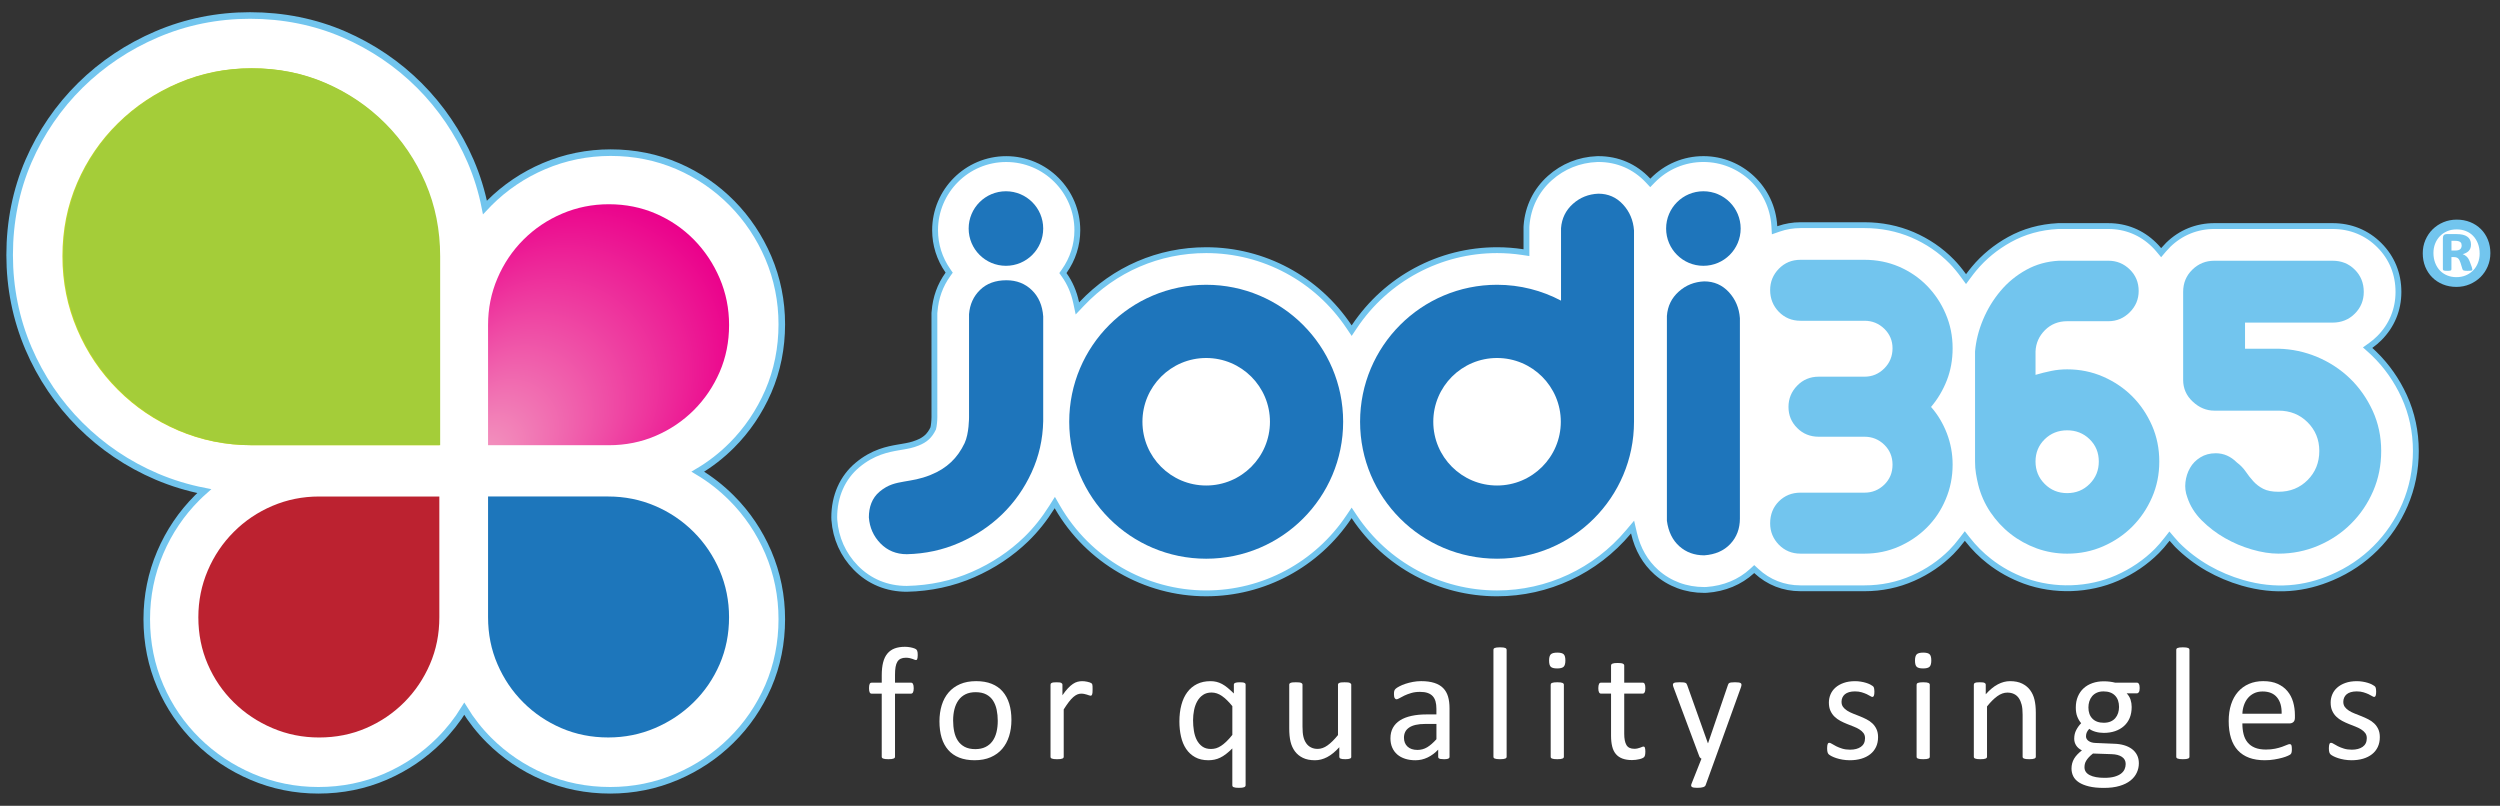 <?xml version="1.0" encoding="utf-8"?>
<!-- Generator: Adobe Illustrator 14.0.0, SVG Export Plug-In . SVG Version: 6.00 Build 43363)  -->
<!DOCTYPE svg PUBLIC "-//W3C//DTD SVG 1.1//EN" "http://www.w3.org/Graphics/SVG/1.1/DTD/svg11.dtd">
<svg version="1.1" id="Layer_1" xmlns="http://www.w3.org/2000/svg" xmlns:xlink="http://www.w3.org/1999/xlink" x="0px" y="0px"
	 width="242px" height="78px" viewBox="0 0 242 78" enable-background="new 0 0 242 78" xml:space="preserve">
<rect x="0" y="0" width="242" height="78" fill="#333333" stroke="none"/>
<g>
	<path fill="#FFFFFF" stroke="#72C5EE" stroke-width="0.636" d="M59.063,76.5c-2.297,0-4.48-0.44-6.501-1.313
		c-1.973-0.855-3.729-2.044-5.217-3.532c-0.922-0.918-1.723-1.937-2.403-3.045c-0.684,1.11-1.483,2.127-2.405,3.045
		c-1.489,1.488-3.243,2.677-5.215,3.529c-2.022,0.876-4.206,1.316-6.5,1.316c-2.247,0-4.418-0.437-6.449-1.305
		c-1.99-0.849-3.761-2.031-5.268-3.515c-1.521-1.494-2.728-3.26-3.586-5.248c-0.871-2.009-1.313-4.195-1.313-6.496
		c0-2.258,0.439-4.433,1.305-6.458c0.849-1.993,2.052-3.775,3.571-5.292c0.224-0.225,0.453-0.437,0.689-0.647
		c-1.582-0.31-3.12-0.775-4.596-1.404c-2.797-1.193-5.295-2.878-7.422-5.006c-2.119-2.114-3.802-4.614-5.001-7.414
		c-1.207-2.833-1.818-5.87-1.818-9.027c0-3.22,0.613-6.279,1.825-9.091c1.206-2.775,2.895-5.247,5.025-7.343
		c2.119-2.083,4.605-3.744,7.396-4.934C18.008,2.111,21.042,1.5,24.2,1.5c3.218,0,6.274,0.614,9.087,1.826
		c2.762,1.201,5.225,2.866,7.315,4.956c2.092,2.096,3.759,4.555,4.953,7.314c0.619,1.441,1.084,2.941,1.389,4.492
		c0.14-0.148,0.282-0.297,0.425-0.443c1.517-1.512,3.296-2.714,5.291-3.563c2.036-0.868,4.206-1.306,6.456-1.306
		c2.294,0,4.476,0.439,6.498,1.311c1.975,0.853,3.742,2.063,5.245,3.587c1.48,1.5,2.662,3.271,3.512,5.254
		c0.871,2.043,1.306,4.211,1.306,6.464c0,2.293-0.436,4.479-1.306,6.493c-0.864,1.985-2.053,3.739-3.538,5.224
		c-0.98,0.984-2.079,1.837-3.284,2.549c1.188,0.709,2.276,1.557,3.257,2.537c1.507,1.501,2.707,3.279,3.565,5.276
		c0.871,2.044,1.306,4.213,1.306,6.466c0,2.298-0.436,4.482-1.306,6.496c-0.874,2.001-2.079,3.761-3.595,5.248
		c-1.503,1.483-3.271,2.666-5.26,3.514C63.483,76.063,61.313,76.5,59.063,76.5L59.063,76.5z"/>
	<radialGradient id="SVGID_1_" cx="57.011" cy="58.145" r="14.032" fx="47.209" fy="48.103" gradientUnits="userSpaceOnUse">
		<stop  offset="0" style="stop-color:#72C4ED"/>
		<stop  offset="1" style="stop-color:#1D76BB"/>
	</radialGradient>
	<path fill="url(#SVGID_1_)" d="M67.142,51.489c-1.074-1.074-2.322-1.915-3.742-2.521c-1.42-0.604-2.927-0.907-4.521-0.907H47.244
		v11.689c0,1.629,0.303,3.142,0.91,4.543c0.605,1.405,1.435,2.635,2.492,3.691c1.057,1.06,2.285,1.889,3.688,2.495
		c1.404,0.605,2.919,0.908,4.546,0.908c1.594,0,3.101-0.303,4.521-0.908c1.42-0.606,2.667-1.436,3.742-2.495
		c1.076-1.057,1.913-2.286,2.523-3.691c0.602-1.399,0.907-2.914,0.907-4.543c0-1.596-0.305-3.099-0.907-4.52
		C69.055,53.813,68.217,52.561,67.142,51.489z"/>
	<radialGradient id="SVGID_2_" cx="32.917" cy="57.671" r="14.692" fx="43.31" fy="47.285" gradientUnits="userSpaceOnUse">
		<stop  offset="0" style="stop-color:#F48220"/>
		<stop  offset="0.174" style="stop-color:#EF7921"/>
		<stop  offset="0.458" style="stop-color:#E16126"/>
		<stop  offset="0.814" style="stop-color:#CA392C"/>
		<stop  offset="1" style="stop-color:#BC2230"/>
	</radialGradient>
	<path fill="url(#SVGID_2_)" d="M26.371,48.969c-1.423,0.605-2.669,1.446-3.742,2.521c-1.074,1.071-1.915,2.324-2.519,3.742
		c-0.605,1.421-0.91,2.924-0.91,4.52c0,1.629,0.304,3.144,0.91,4.543c0.604,1.405,1.445,2.635,2.519,3.691
		c1.073,1.06,2.319,1.889,3.742,2.495c1.419,0.605,2.925,0.908,4.517,0.908c1.629,0,3.149-0.303,4.548-0.908
		c1.402-0.606,2.632-1.436,3.689-2.495c1.056-1.057,1.886-2.286,2.493-3.691c0.608-1.401,0.91-2.914,0.91-4.543V48.062h-11.64
		C29.296,48.062,27.79,48.364,26.371,48.969z"/>
	<linearGradient id="SVGID_3_" gradientUnits="userSpaceOnUse" x1="8.313" y1="11.127" x2="42.55" y2="40.473">
		<stop  offset="0" style="stop-color:#BCD530"/>
		<stop  offset="1" style="stop-color:#EBE60C"/>
	</linearGradient>
	<path fill="url(#SVGID_3_)" d="M37.202,11.932c-1.649-1.651-3.574-2.951-5.765-3.9c-2.194-0.948-4.565-1.422-7.11-1.422
		c-2.495,0-4.849,0.475-7.072,1.422c-2.221,0.949-4.17,2.249-5.848,3.9c-1.681,1.655-2.996,3.577-3.943,5.771
		c-0.949,2.193-1.423,4.563-1.423,7.11c0,2.493,0.474,4.848,1.423,7.07c0.948,2.225,2.263,4.172,3.943,5.849
		c1.677,1.681,3.626,2.995,5.848,3.942c2.223,0.946,4.577,1.422,7.072,1.422h18.2V24.813c0-2.546-0.475-4.917-1.421-7.11
		C40.155,15.509,38.858,13.587,37.202,11.932z"/>
	<radialGradient id="SVGID_4_" cx="27.525" cy="27.591" r="22.474" fx="44.179" fy="42.682" gradientUnits="userSpaceOnUse">
		<stop  offset="0" style="stop-color:#F5E72A"/>
		<stop  offset="0.279" style="stop-color:#E3E12D"/>
		<stop  offset="0.839" style="stop-color:#B3D236"/>
		<stop  offset="1" style="stop-color:#A4CD39"/>
	</radialGradient>
	<path fill="url(#SVGID_4_)" d="M37.285,11.932c-1.65-1.651-3.575-2.951-5.767-3.9c-2.195-0.948-4.565-1.422-7.113-1.422
		c-2.491,0-4.849,0.475-7.07,1.422c-2.221,0.949-4.172,2.249-5.848,3.9c-1.679,1.655-2.996,3.577-3.943,5.771
		c-0.949,2.193-1.422,4.563-1.422,7.11c0,2.493,0.473,4.848,1.422,7.07c0.947,2.225,2.265,4.172,3.943,5.849
		c1.676,1.681,3.627,2.995,5.848,3.942c2.222,0.946,4.579,1.422,7.07,1.422h18.203V24.813c0-2.546-0.474-4.917-1.42-7.11
		C40.236,15.509,38.938,13.587,37.285,11.932z"/>
	<radialGradient id="SVGID_5_" cx="56.697" cy="33.96" r="15.082" fx="46.161" fy="44.751" gradientUnits="userSpaceOnUse">
		<stop  offset="0" style="stop-color:#F399C0"/>
		<stop  offset="1" style="stop-color:#EB008B"/>
	</radialGradient>
	<path fill="url(#SVGID_5_)" d="M63.478,42.186c1.405-0.604,2.635-1.438,3.692-2.492c1.054-1.056,1.886-2.288,2.495-3.688
		c0.606-1.403,0.91-2.917,0.91-4.546c0-1.597-0.304-3.102-0.91-4.522c-0.609-1.419-1.44-2.665-2.495-3.74
		c-1.058-1.072-2.287-1.912-3.692-2.518c-1.399-0.605-2.917-0.91-4.543-0.91c-1.595,0-3.098,0.305-4.52,0.91
		c-1.422,0.605-2.669,1.445-3.744,2.518c-1.073,1.075-1.912,2.321-2.517,3.74c-0.607,1.421-0.91,2.926-0.91,4.522v11.637h11.691
		C60.562,43.096,62.079,42.791,63.478,42.186z"/>
	<path fill="#FFFFFF" stroke="#72C5EE" stroke-width="0.566" d="M130.838,49.646l0.264,0.396c3.1,4.632,8.263,7.396,13.813,7.396
		c4.904,0,9.536-2.162,12.709-5.935l0.41-0.487l0.143,0.62c0.354,1.525,1.08,2.788,2.16,3.753c1.268,1.126,2.872,1.72,4.637,1.72
		l0.236-0.008c1.704-0.121,3.221-0.75,4.383-1.817l0.217-0.199l0.217,0.2c1.168,1.086,2.641,1.661,4.256,1.661h6.209
		c1.645,0,3.221-0.329,4.686-0.978c1.411-0.623,2.661-1.475,3.719-2.534c0.334-0.335,0.667-0.724,1.047-1.224l0.251-0.327
		l0.253,0.323c0.629,0.803,1.338,1.513,2.107,2.111c1.026,0.808,2.188,1.452,3.453,1.916c2.859,1.039,6.174,0.926,8.926-0.28
		c1.463-0.643,2.758-1.522,3.85-2.615c0.314-0.317,0.627-0.678,0.984-1.136l0.24-0.307l0.252,0.295
		c0.201,0.234,0.344,0.399,0.498,0.557c0.877,0.873,1.869,1.63,2.953,2.252c1.061,0.603,2.186,1.077,3.342,1.411
		c3.221,0.936,6.063,0.609,8.686-0.514c1.605-0.686,3.025-1.642,4.221-2.838c1.199-1.193,2.154-2.606,2.842-4.196
		c0.697-1.618,1.053-3.371,1.053-5.212c0-1.866-0.379-3.643-1.127-5.279c-0.721-1.576-1.703-2.97-2.916-4.144
		c-0.109-0.106-0.219-0.208-0.33-0.309l-0.297-0.265l0.322-0.231c0.285-0.206,0.559-0.437,0.811-0.689
		c1.211-1.209,1.852-2.758,1.852-4.478c0-1.751-0.639-3.314-1.848-4.519c-1.207-1.213-2.771-1.854-4.525-1.854h-11.445
		c-1.705,0-3.252,0.628-4.471,1.816c-0.152,0.151-0.299,0.309-0.438,0.472l-0.244,0.288l-0.242-0.289
		c-0.139-0.167-0.287-0.327-0.447-0.482c-1.205-1.181-2.73-1.804-4.41-1.804h-4.885c-1.738,0.09-3.293,0.529-4.705,1.31
		c-1.324,0.733-2.476,1.679-3.421,2.812c-0.183,0.217-0.352,0.44-0.52,0.666l-0.257,0.347l-0.256-0.35
		c-0.383-0.526-0.754-0.971-1.134-1.36c-1.071-1.092-2.345-1.96-3.786-2.58c-1.451-0.618-3.014-0.932-4.643-0.932h-6.209
		c-0.721,0-1.43,0.12-2.108,0.356l-0.397,0.138l-0.025-0.42c-0.213-3.63-3.229-6.474-6.863-6.474c-1.858,0-3.604,0.735-4.913,2.072
		l-0.231,0.237l-0.227-0.242c-1.273-1.352-2.93-2.067-4.793-2.067l-0.135,0.003c-1.717,0.067-3.297,0.703-4.565,1.838
		c-1.339,1.198-2.12,2.789-2.259,4.599l-0.008,0.133v2.487l-0.365-0.055c-0.821-0.124-1.654-0.187-2.477-0.187
		c-5.55,0-10.713,2.766-13.813,7.397l-0.264,0.396l-0.266-0.396c-3.1-4.631-8.264-7.397-13.814-7.397
		c-4.598,0-8.88,1.848-12.054,5.202l-0.417,0.439l-0.126-0.591c-0.21-0.986-0.596-1.878-1.146-2.649l-0.13-0.184l0.13-0.185
		c0.829-1.17,1.267-2.541,1.267-3.963c0-3.796-3.089-6.885-6.885-6.885c-3.796,0-6.885,3.089-6.885,6.885
		c0,1.407,0.428,2.763,1.237,3.923l0.128,0.185l-0.131,0.183c-0.75,1.042-1.182,2.248-1.285,3.583L90.45,30.3l0.001,10.089
		c-0.001,0.357-0.054,0.852-0.117,1.081c-0.354,0.726-0.772,1.1-1.513,1.396c-0.538,0.217-0.926,0.284-1.514,0.385l-0.381,0.064
		c-0.959,0.171-2.406,0.43-3.925,1.699c-1.449,1.209-2.247,3.009-2.247,5.07l0.009,0.249c0.131,1.764,0.847,3.359,2.069,4.613
		C84.143,56.29,85.853,57,87.778,57c2.301-0.051,4.433-0.515,6.41-1.38c1.95-0.851,3.685-2.006,5.156-3.431
		c0.913-0.887,1.748-1.93,2.479-3.096l0.281-0.447l0.264,0.459c2.968,5.139,8.481,8.332,14.39,8.332
		c5.548,0,10.714-2.765,13.814-7.396L130.838,49.646L130.838,49.646z"/>
	<circle fill="#1E75BB" cx="97.374" cy="22.122" r="3.608"/>
	<circle fill="#1E75BB" cx="164.888" cy="22.122" r="3.608"/>
	<path fill="#1E75BB" d="M97.421,27.129c-1.06,0-1.91,0.311-2.548,0.932c-0.64,0.621-0.996,1.407-1.07,2.355v9.969
		c0,0,0.01,1.592-0.434,2.521c-0.671,1.406-1.683,2.424-3.294,3.07c-1.023,0.412-1.759,0.498-2.559,0.64
		c-0.801,0.145-1.529,0.271-2.367,0.973c-0.745,0.623-1.042,1.507-1.042,2.496c0.073,0.984,0.448,1.826,1.125,2.52
		c0.677,0.691,1.524,1.042,2.547,1.042c1.79-0.04,3.48-0.404,5.07-1.099c1.587-0.694,2.974-1.616,4.161-2.765
		c1.187-1.154,2.137-2.503,2.85-4.057c0.713-1.553,1.086-3.201,1.123-4.957V30.635c-0.073-1.059-0.439-1.907-1.096-2.546
		C99.229,27.45,98.408,27.129,97.421,27.129z"/>
	<path fill="#1E75BB" d="M164.973,27.238c-0.953,0.038-1.776,0.367-2.467,0.986c-0.698,0.622-1.079,1.407-1.15,2.355v19.836
		c0.143,1.056,0.547,1.875,1.205,2.463c0.656,0.584,1.459,0.878,2.412,0.878c1.055-0.076,1.895-0.439,2.517-1.098
		c0.62-0.659,0.932-1.479,0.932-2.465V30.799c-0.073-0.987-0.429-1.825-1.068-2.521C166.711,27.585,165.916,27.238,164.973,27.238z"
		/>
	<path fill="#72C5EE" d="M189.014,33.711c0-1.182-0.225-2.292-0.672-3.327c-0.439-1.035-1.048-1.943-1.816-2.729
		c-0.769-0.784-1.672-1.395-2.705-1.842c-1.038-0.443-2.146-0.664-3.33-0.664h-6.209c-0.831,0-1.524,0.288-2.09,0.865
		c-0.559,0.576-0.842,1.263-0.842,2.061c0,0.829,0.283,1.534,0.842,2.11c0.565,0.574,1.259,0.865,2.09,0.865h6.209
		c0.738,0,1.377,0.259,1.91,0.774c0.529,0.518,0.797,1.149,0.797,1.886c0,0.769-0.268,1.422-0.797,1.951
		c-0.533,0.535-1.172,0.801-1.91,0.801h-4.438c-0.826,0-1.525,0.291-2.082,0.865c-0.565,0.578-0.845,1.265-0.845,2.064
		c0,0.796,0.279,1.48,0.845,2.041c0.557,0.561,1.256,0.843,2.082,0.843h4.438c0.738,0,1.377,0.259,1.91,0.776
		c0.529,0.52,0.797,1.163,0.797,1.932c0,0.768-0.268,1.412-0.797,1.93c-0.533,0.517-1.172,0.776-1.91,0.776h-6.209
		c-0.831,0-1.524,0.282-2.09,0.844c-0.559,0.561-0.842,1.271-0.842,2.128c0,0.799,0.283,1.488,0.842,2.066
		c0.565,0.573,1.259,0.865,2.09,0.865h6.209c1.184,0,2.292-0.232,3.33-0.689c1.033-0.459,1.937-1.071,2.705-1.842
		c0.769-0.769,1.377-1.677,1.816-2.727c0.447-1.052,0.672-2.169,0.672-3.352c0-1.064-0.19-2.077-0.56-3.042
		c-0.37-0.958-0.878-1.809-1.529-2.549c0.651-0.771,1.159-1.627,1.529-2.575C188.823,35.873,189.014,34.836,189.014,33.711z"/>
	<path fill="#72C5EE" d="M208.313,41.19c-0.477-1.079-1.111-2.02-1.908-2.82c-0.797-0.796-1.738-1.435-2.818-1.907
		c-1.078-0.472-2.24-0.71-3.484-0.71c-0.531,0-1.049,0.05-1.551,0.155c-0.503,0.104-1.01,0.229-1.512,0.378v-2.262
		c0.031-0.8,0.336-1.486,0.912-2.065c0.576-0.575,1.293-0.866,2.15-0.866h3.994c0.799,0,1.488-0.289,2.063-0.864
		c0.578-0.577,0.865-1.265,0.865-2.063c0-0.828-0.287-1.522-0.865-2.084c-0.574-0.562-1.264-0.844-2.063-0.844h-4.79
		c-1.155,0.059-2.213,0.354-3.175,0.887c-0.959,0.532-1.79,1.213-2.482,2.041c-0.697,0.828-1.259,1.751-1.689,2.774
		c-0.426,1.02-0.686,2.047-0.775,3.084v10.65c0,0.413,0.027,0.807,0.09,1.176c0.059,0.369,0.134,0.73,0.221,1.084
		c0.24,0.947,0.629,1.826,1.176,2.645c0.549,0.81,1.197,1.516,1.953,2.104c0.754,0.593,1.597,1.059,2.528,1.4
		c0.935,0.338,1.917,0.511,2.95,0.511c1.244,0,2.406-0.239,3.484-0.711c1.08-0.474,2.021-1.108,2.818-1.908
		c0.797-0.802,1.432-1.733,1.908-2.82c0.473-1.075,0.707-2.237,0.707-3.479S208.785,42.269,208.313,41.19z M202.277,46.846
		c-0.592,0.595-1.316,0.888-2.176,0.888c-0.857,0-1.582-0.293-2.174-0.888c-0.591-0.592-0.889-1.312-0.889-2.172
		c0-0.859,0.298-1.575,0.889-2.154c0.592-0.578,1.316-0.865,2.174-0.865c0.859,0,1.584,0.287,2.176,0.865
		c0.592,0.579,0.887,1.295,0.887,2.154C203.164,45.534,202.869,46.254,202.277,46.846z"/>
	<path fill="#72C5EE" d="M229.678,39.77c-0.549-1.196-1.281-2.243-2.195-3.13c-0.92-0.886-1.98-1.581-3.176-2.084
		c-1.197-0.502-2.447-0.77-3.748-0.8h-3.24v-2.528h8.475c0.857,0,1.576-0.288,2.152-0.866c0.578-0.576,0.867-1.278,0.867-2.105
		c0-0.858-0.289-1.577-0.867-2.151c-0.576-0.58-1.295-0.867-2.152-0.867h-11.445c-0.83,0-1.541,0.287-2.133,0.867
		c-0.59,0.575-0.887,1.293-0.887,2.151v8.519c0,0.827,0.311,1.53,0.934,2.106c0.621,0.58,1.314,0.868,2.086,0.868h6.211
		c1.123,0,2.063,0.374,2.816,1.128c0.754,0.755,1.133,1.68,1.133,2.774c0,1.126-0.379,2.063-1.133,2.819
		c-0.754,0.755-1.693,1.132-2.816,1.132c-0.621,0-1.115-0.097-1.486-0.29c-0.371-0.191-0.688-0.435-0.955-0.731
		c-0.268-0.294-0.512-0.606-0.73-0.929c-0.223-0.327-0.512-0.625-0.865-0.891c-0.594-0.591-1.273-0.888-2.041-0.888
		c-0.564,0-1.059,0.134-1.488,0.4c-0.43,0.265-0.762,0.604-0.998,1.021c-0.238,0.412-0.385,0.872-0.445,1.375
		c-0.059,0.506,0,0.992,0.178,1.465c0.268,0.826,0.734,1.575,1.4,2.24c0.664,0.665,1.412,1.235,2.238,1.708
		c0.828,0.474,1.703,0.843,2.617,1.108c0.92,0.268,1.775,0.402,2.576,0.402c1.359,0,2.648-0.261,3.861-0.779
		c1.209-0.518,2.27-1.225,3.17-2.131c0.906-0.899,1.611-1.951,2.131-3.147c0.518-1.201,0.777-2.492,0.777-3.885
		C230.498,42.263,230.225,40.967,229.678,39.77z"/>
	<path fill="#1E75BB" d="M116.758,27.567c-7.321,0-13.257,5.936-13.257,13.259s5.937,13.258,13.257,13.258
		c7.326,0,13.259-5.935,13.259-13.258S124.084,27.567,116.758,27.567z M116.759,46.997c-3.408,0-6.171-2.763-6.171-6.171
		s2.764-6.172,6.171-6.172c3.41,0,6.173,2.764,6.173,6.172S120.168,46.997,116.759,46.997z"/>
	<path fill="#1E75BB" d="M157.105,19.79c-0.639-0.694-1.436-1.041-2.383-1.041c-0.951,0.038-1.773,0.367-2.465,0.986
		c-0.695,0.623-1.078,1.407-1.15,2.356v7.01c-1.85-0.978-3.954-1.535-6.193-1.535c-7.322,0-13.258,5.936-13.258,13.259
		s5.936,13.258,13.258,13.258s13.255-5.934,13.258-13.252l0,0V22.31C158.101,21.325,157.746,20.486,157.105,19.79z M144.914,46.997
		c-3.408,0-6.172-2.763-6.172-6.171s2.764-6.172,6.172-6.172s6.172,2.764,6.172,6.172S148.322,46.997,144.914,46.997z"/>
	<path fill="#72C5EE" d="M241.068,24.5c0,0.457-0.084,0.886-0.256,1.285c-0.17,0.399-0.402,0.745-0.699,1.038
		c-0.295,0.293-0.645,0.524-1.045,0.695c-0.402,0.17-0.832,0.255-1.291,0.255c-0.473,0-0.91-0.083-1.309-0.247
		s-0.742-0.39-1.029-0.678c-0.289-0.288-0.512-0.629-0.674-1.025s-0.242-0.832-0.242-1.306c0-0.457,0.084-0.884,0.254-1.281
		c0.172-0.396,0.402-0.741,0.699-1.034c0.297-0.292,0.643-0.523,1.043-0.69c0.398-0.167,0.828-0.251,1.293-0.251
		c0.473,0,0.91,0.08,1.309,0.242c0.398,0.163,0.742,0.387,1.029,0.674c0.289,0.288,0.514,0.629,0.676,1.026
		C240.988,23.6,241.068,24.031,241.068,24.5z"/>
	<path fill="#FFFFFF" stroke="#72C5EE" stroke-width="0.566" d="M240.314,24.551c0-0.396-0.063-0.756-0.188-1.08
		c-0.127-0.323-0.301-0.602-0.523-0.833c-0.223-0.231-0.488-0.409-0.795-0.532c-0.307-0.122-0.641-0.184-0.996-0.184
		c-0.385,0-0.732,0.066-1.043,0.201c-0.309,0.134-0.576,0.318-0.799,0.553s-0.395,0.506-0.516,0.816
		c-0.119,0.31-0.18,0.64-0.18,0.992c0,0.39,0.063,0.748,0.189,1.071c0.125,0.323,0.299,0.602,0.521,0.833
		c0.225,0.231,0.488,0.41,0.797,0.536c0.305,0.125,0.639,0.188,0.994,0.188c0.387,0,0.734-0.068,1.047-0.206
		c0.314-0.137,0.578-0.321,0.801-0.552c0.221-0.232,0.389-0.503,0.51-0.813S240.314,24.902,240.314,24.551z"/>
	<path fill="#72C5EE" d="M239.326,26.083c0,0.022-0.004,0.043-0.012,0.063c-0.008,0.02-0.029,0.034-0.063,0.042
		c-0.033,0.009-0.08,0.016-0.143,0.021c-0.063,0.006-0.146,0.009-0.252,0.009c-0.094,0-0.17-0.003-0.229-0.009
		c-0.059-0.005-0.107-0.015-0.143-0.029c-0.037-0.014-0.064-0.034-0.084-0.059c-0.02-0.025-0.035-0.06-0.047-0.105l-0.176-0.577
		c-0.066-0.206-0.146-0.351-0.238-0.431c-0.092-0.081-0.23-0.122-0.414-0.122h-0.227v1.172c0,0.062-0.023,0.104-0.07,0.125
		c-0.047,0.022-0.158,0.034-0.33,0.034c-0.174,0-0.289-0.011-0.344-0.034c-0.057-0.022-0.084-0.063-0.084-0.125v-3.005
		c0-0.122,0.031-0.218,0.092-0.289c0.063-0.07,0.154-0.104,0.277-0.104h0.961c0.225,0,0.42,0.02,0.592,0.059
		c0.17,0.039,0.314,0.1,0.434,0.184c0.121,0.084,0.211,0.188,0.273,0.314c0.061,0.126,0.092,0.275,0.092,0.448
		c0,0.268-0.072,0.476-0.219,0.624c-0.145,0.148-0.34,0.252-0.584,0.314c0.133,0.044,0.258,0.121,0.375,0.226
		c0.117,0.106,0.219,0.265,0.303,0.478l0.199,0.535C239.307,25.968,239.326,26.049,239.326,26.083z"/>
	<path fill="#FFFFFF" d="M238.289,23.764c0-0.062-0.008-0.121-0.025-0.176s-0.049-0.104-0.096-0.146
		c-0.047-0.042-0.109-0.074-0.189-0.096c-0.078-0.022-0.176-0.034-0.293-0.034h-0.385v0.938h0.369c0.234,0,0.396-0.045,0.486-0.134
		C238.244,24.026,238.289,23.909,238.289,23.764z"/>
	<path fill="#FFFFFF" d="M88.836,63.42c0,0.099-0.005,0.177-0.016,0.236s-0.022,0.107-0.035,0.144
		c-0.013,0.036-0.03,0.061-0.05,0.073c-0.021,0.013-0.046,0.02-0.078,0.02c-0.036,0-0.081-0.012-0.135-0.035
		s-0.12-0.049-0.197-0.077c-0.078-0.028-0.169-0.055-0.275-0.077c-0.106-0.023-0.229-0.035-0.368-0.035
		c-0.191,0-0.354,0.031-0.488,0.093s-0.243,0.159-0.325,0.29c-0.083,0.132-0.142,0.302-0.178,0.511
		c-0.037,0.209-0.054,0.464-0.054,0.763v0.759h1.556c0.042,0,0.076,0.009,0.104,0.027c0.028,0.018,0.054,0.049,0.078,0.093
		c0.023,0.044,0.041,0.1,0.054,0.166c0.013,0.067,0.019,0.15,0.019,0.248c0,0.186-0.023,0.32-0.069,0.402
		c-0.046,0.083-0.108,0.124-0.186,0.124h-1.556v6.107c0,0.041-0.011,0.076-0.031,0.104s-0.056,0.053-0.104,0.073
		c-0.049,0.021-0.115,0.036-0.197,0.047c-0.083,0.01-0.186,0.016-0.31,0.016c-0.124,0-0.228-0.006-0.31-0.016
		c-0.083-0.011-0.148-0.026-0.198-0.047c-0.049-0.021-0.084-0.045-0.104-0.073s-0.031-0.063-0.031-0.104v-6.107H84.37
		c-0.083,0-0.145-0.041-0.186-0.124c-0.042-0.082-0.062-0.217-0.062-0.402c0-0.098,0.005-0.181,0.016-0.248
		c0.01-0.066,0.026-0.122,0.046-0.166s0.046-0.075,0.078-0.093c0.031-0.019,0.067-0.027,0.108-0.027h0.983v-0.72
		c0-0.485,0.045-0.902,0.135-1.25c0.09-0.349,0.229-0.634,0.415-0.855c0.186-0.222,0.419-0.386,0.7-0.492
		c0.281-0.105,0.613-0.158,0.995-0.158c0.181,0,0.356,0.017,0.526,0.05c0.17,0.034,0.302,0.07,0.395,0.108
		c0.093,0.039,0.155,0.074,0.186,0.104c0.031,0.031,0.057,0.071,0.078,0.12c0.021,0.05,0.035,0.108,0.042,0.179
		C88.832,63.238,88.836,63.322,88.836,63.42z"/>
	<path fill="#FFFFFF" d="M97.906,69.69c0,0.567-0.075,1.09-0.225,1.566c-0.15,0.479-0.373,0.89-0.669,1.235
		c-0.297,0.347-0.668,0.615-1.115,0.809s-0.964,0.291-1.552,0.291c-0.573,0-1.072-0.085-1.498-0.256
		c-0.426-0.17-0.781-0.418-1.064-0.743s-0.496-0.72-0.635-1.184c-0.139-0.465-0.209-0.991-0.209-1.579
		c0-0.567,0.074-1.091,0.221-1.568c0.147-0.477,0.369-0.888,0.666-1.234c0.297-0.346,0.667-0.613,1.111-0.805
		s0.962-0.287,1.556-0.287c0.573,0,1.072,0.086,1.498,0.256s0.781,0.418,1.064,0.743s0.497,0.72,0.639,1.185
		C97.835,68.583,97.906,69.107,97.906,69.69z M96.583,69.775c0-0.377-0.035-0.732-0.105-1.068c-0.07-0.335-0.186-0.629-0.348-0.882
		c-0.161-0.253-0.38-0.453-0.656-0.601c-0.276-0.146-0.62-0.221-1.031-0.221c-0.38,0-0.707,0.067-0.98,0.201
		c-0.273,0.135-0.499,0.324-0.676,0.569c-0.177,0.245-0.309,0.536-0.395,0.871s-0.129,0.702-0.129,1.099
		c0,0.383,0.035,0.741,0.105,1.076s0.188,0.628,0.352,0.878c0.164,0.251,0.384,0.449,0.66,0.597c0.276,0.146,0.62,0.221,1.031,0.221
		c0.375,0,0.7-0.067,0.976-0.201c0.276-0.134,0.502-0.323,0.68-0.565s0.307-0.531,0.391-0.866
		C96.541,70.547,96.583,70.178,96.583,69.775z"/>
	<path fill="#FFFFFF" d="M105.762,66.741c0,0.113-0.003,0.209-0.008,0.286c-0.005,0.077-0.016,0.139-0.031,0.182
		c-0.015,0.044-0.035,0.078-0.058,0.101c-0.023,0.023-0.056,0.035-0.097,0.035s-0.092-0.012-0.151-0.035
		c-0.059-0.022-0.126-0.046-0.201-0.069s-0.159-0.045-0.251-0.065s-0.193-0.031-0.302-0.031c-0.129,0-0.256,0.026-0.379,0.077
		c-0.124,0.052-0.254,0.138-0.391,0.256c-0.137,0.119-0.28,0.276-0.43,0.472c-0.15,0.196-0.315,0.437-0.495,0.721v4.582
		c0,0.041-0.011,0.076-0.031,0.104s-0.054,0.053-0.101,0.073s-0.111,0.036-0.193,0.047c-0.083,0.01-0.188,0.016-0.317,0.016
		c-0.124,0-0.228-0.006-0.31-0.016c-0.083-0.011-0.148-0.026-0.198-0.047c-0.049-0.021-0.083-0.045-0.101-0.073
		s-0.027-0.063-0.027-0.104v-6.967c0-0.041,0.008-0.076,0.023-0.104c0.016-0.028,0.047-0.054,0.093-0.077s0.105-0.039,0.178-0.047
		s0.167-0.012,0.287-0.012c0.113,0,0.208,0.004,0.283,0.012c0.074,0.008,0.132,0.023,0.174,0.047s0.071,0.049,0.089,0.077
		c0.018,0.028,0.027,0.063,0.027,0.104v1.015c0.191-0.279,0.37-0.506,0.538-0.682c0.167-0.176,0.326-0.313,0.476-0.414
		c0.149-0.101,0.298-0.171,0.445-0.209c0.147-0.039,0.295-0.059,0.445-0.059c0.067,0,0.143,0.004,0.229,0.012
		c0.085,0.008,0.174,0.022,0.267,0.043c0.093,0.021,0.176,0.044,0.251,0.069c0.075,0.026,0.127,0.052,0.159,0.078
		c0.031,0.025,0.051,0.05,0.062,0.073c0.01,0.023,0.019,0.053,0.027,0.089s0.013,0.089,0.016,0.158
		C105.76,66.528,105.762,66.623,105.762,66.741z"/>
	<path fill="#FFFFFF" d="M120.573,76.015c0,0.041-0.011,0.077-0.034,0.108c-0.023,0.031-0.059,0.057-0.105,0.077
		s-0.11,0.035-0.193,0.047c-0.083,0.01-0.186,0.016-0.31,0.016c-0.129,0-0.233-0.006-0.313-0.016
		c-0.081-0.012-0.146-0.026-0.198-0.047c-0.051-0.021-0.086-0.046-0.104-0.077s-0.027-0.067-0.027-0.108v-3.568
		c-0.211,0.211-0.413,0.39-0.604,0.537c-0.191,0.147-0.379,0.267-0.565,0.356c-0.186,0.091-0.373,0.154-0.561,0.193
		c-0.188,0.038-0.383,0.059-0.584,0.059c-0.506,0-0.937-0.1-1.292-0.299c-0.356-0.198-0.646-0.467-0.871-0.805
		s-0.388-0.735-0.492-1.192c-0.103-0.456-0.155-0.938-0.155-1.443c0-0.598,0.064-1.139,0.194-1.621
		c0.129-0.483,0.321-0.895,0.577-1.235c0.255-0.34,0.57-0.603,0.944-0.785c0.374-0.184,0.806-0.275,1.296-0.275
		c0.207,0,0.4,0.022,0.581,0.066s0.36,0.113,0.538,0.209c0.178,0.096,0.359,0.22,0.542,0.371c0.183,0.152,0.383,0.335,0.6,0.546
		v-0.844c0-0.046,0.01-0.084,0.031-0.112c0.021-0.028,0.054-0.053,0.101-0.073c0.047-0.021,0.106-0.035,0.178-0.043
		c0.072-0.008,0.163-0.012,0.271-0.012c0.104,0,0.191,0.004,0.263,0.012c0.072,0.008,0.13,0.022,0.175,0.043
		c0.043,0.021,0.075,0.045,0.093,0.073c0.018,0.028,0.026,0.066,0.026,0.112V76.015z M119.289,68.352
		c-0.346-0.429-0.68-0.755-1.002-0.979s-0.659-0.337-1.01-0.337c-0.325,0-0.601,0.077-0.828,0.232
		c-0.227,0.154-0.412,0.358-0.553,0.611c-0.142,0.253-0.246,0.54-0.31,0.859c-0.064,0.32-0.097,0.646-0.097,0.976
		c0,0.355,0.027,0.702,0.082,1.037s0.148,0.632,0.282,0.89s0.313,0.466,0.534,0.623c0.222,0.158,0.5,0.236,0.836,0.236
		c0.17,0,0.334-0.023,0.492-0.069c0.157-0.047,0.318-0.124,0.484-0.232c0.165-0.108,0.338-0.249,0.519-0.423
		c0.181-0.172,0.372-0.385,0.573-0.638V68.352z"/>
	<path fill="#FFFFFF" d="M130.805,73.251c0,0.041-0.008,0.076-0.027,0.104c-0.018,0.028-0.05,0.053-0.096,0.073
		c-0.047,0.021-0.107,0.036-0.182,0.047c-0.075,0.01-0.167,0.016-0.275,0.016c-0.119,0-0.216-0.006-0.291-0.016
		c-0.074-0.011-0.134-0.026-0.178-0.047c-0.043-0.021-0.073-0.045-0.088-0.073c-0.016-0.028-0.023-0.063-0.023-0.104V72.33
		c-0.398,0.438-0.79,0.759-1.178,0.96c-0.387,0.201-0.778,0.302-1.176,0.302c-0.465,0-0.855-0.077-1.173-0.232
		c-0.317-0.154-0.574-0.365-0.771-0.632c-0.196-0.265-0.336-0.574-0.422-0.929c-0.085-0.353-0.127-0.782-0.127-1.288v-4.227
		c0-0.041,0.008-0.076,0.026-0.104s0.054-0.054,0.104-0.077c0.052-0.023,0.119-0.039,0.201-0.047s0.186-0.012,0.311-0.012
		c0.123,0,0.227,0.004,0.309,0.012c0.083,0.008,0.148,0.023,0.197,0.047c0.05,0.023,0.084,0.049,0.105,0.077
		c0.02,0.028,0.031,0.063,0.031,0.104v4.057c0,0.408,0.029,0.734,0.088,0.979c0.06,0.245,0.15,0.454,0.271,0.627
		c0.121,0.174,0.274,0.308,0.461,0.402c0.186,0.097,0.402,0.144,0.65,0.144c0.319,0,0.639-0.113,0.955-0.341
		c0.317-0.227,0.654-0.559,1.01-0.998v-4.869c0-0.041,0.01-0.076,0.027-0.104c0.019-0.028,0.054-0.054,0.105-0.077
		c0.051-0.023,0.117-0.039,0.197-0.047s0.184-0.012,0.313-0.012c0.125,0,0.229,0.004,0.311,0.012s0.146,0.023,0.193,0.047
		s0.081,0.049,0.104,0.077c0.022,0.028,0.034,0.063,0.034,0.104V73.251z"/>
	<path fill="#FFFFFF" d="M140.316,73.259c0,0.062-0.02,0.108-0.062,0.14c-0.042,0.03-0.098,0.054-0.17,0.069
		c-0.073,0.016-0.179,0.023-0.317,0.023c-0.135,0-0.241-0.008-0.321-0.023s-0.138-0.039-0.175-0.069
		c-0.035-0.031-0.054-0.078-0.054-0.14v-0.696c-0.305,0.325-0.644,0.578-1.019,0.758c-0.373,0.181-0.77,0.271-1.188,0.271
		c-0.367,0-0.697-0.048-0.994-0.144s-0.551-0.233-0.76-0.414c-0.209-0.18-0.371-0.402-0.487-0.666
		c-0.116-0.263-0.174-0.563-0.174-0.897c0-0.393,0.08-0.732,0.239-1.021c0.16-0.289,0.391-0.529,0.689-0.721
		c0.299-0.19,0.666-0.334,1.1-0.429c0.434-0.096,0.921-0.144,1.463-0.144h0.959v-0.542c0-0.269-0.027-0.505-0.084-0.712
		c-0.058-0.206-0.148-0.378-0.275-0.515s-0.29-0.24-0.492-0.31c-0.201-0.07-0.448-0.104-0.742-0.104
		c-0.314,0-0.598,0.037-0.848,0.112c-0.25,0.074-0.47,0.157-0.658,0.247s-0.346,0.173-0.473,0.248
		c-0.126,0.074-0.221,0.112-0.282,0.112c-0.042,0-0.077-0.01-0.108-0.031c-0.031-0.021-0.058-0.052-0.081-0.093
		s-0.04-0.094-0.05-0.159c-0.012-0.064-0.016-0.135-0.016-0.213c0-0.128,0.008-0.23,0.027-0.306
		c0.018-0.074,0.062-0.146,0.131-0.213c0.07-0.066,0.189-0.146,0.359-0.235c0.171-0.091,0.367-0.174,0.589-0.248
		s0.464-0.137,0.728-0.186c0.264-0.05,0.529-0.074,0.797-0.074c0.501,0,0.927,0.058,1.277,0.171
		c0.352,0.113,0.635,0.279,0.852,0.499s0.375,0.491,0.473,0.816s0.146,0.705,0.146,1.139V73.259z M139.047,70.077h-1.091
		c-0.351,0-0.655,0.03-0.913,0.089c-0.258,0.06-0.473,0.147-0.643,0.264s-0.295,0.255-0.375,0.418
		c-0.081,0.162-0.121,0.35-0.121,0.562c0,0.361,0.115,0.648,0.345,0.862s0.551,0.321,0.964,0.321c0.336,0,0.646-0.085,0.933-0.255
		c0.286-0.171,0.587-0.432,0.901-0.782V70.077z"/>
	<path fill="#FFFFFF" d="M145.842,73.251c0,0.041-0.011,0.076-0.031,0.104c-0.02,0.028-0.054,0.053-0.101,0.073
		c-0.046,0.021-0.11,0.036-0.193,0.047c-0.083,0.01-0.188,0.016-0.317,0.016c-0.124,0-0.227-0.006-0.31-0.016
		c-0.083-0.011-0.147-0.026-0.197-0.047s-0.083-0.045-0.101-0.073c-0.019-0.028-0.027-0.063-0.027-0.104V62.909
		c0-0.041,0.009-0.077,0.027-0.108c0.018-0.031,0.051-0.057,0.101-0.077s0.114-0.036,0.197-0.047c0.083-0.01,0.186-0.016,0.31-0.016
		c0.129,0,0.234,0.006,0.317,0.016c0.083,0.011,0.147,0.026,0.193,0.047c0.047,0.021,0.081,0.046,0.101,0.077
		c0.021,0.031,0.031,0.067,0.031,0.108V73.251z"/>
	<path fill="#FFFFFF" d="M151.529,63.931c0,0.3-0.057,0.504-0.17,0.612s-0.322,0.162-0.627,0.162c-0.299,0-0.504-0.053-0.615-0.158
		c-0.111-0.106-0.166-0.307-0.166-0.601c0-0.299,0.057-0.503,0.17-0.611s0.322-0.162,0.627-0.162c0.299,0,0.504,0.053,0.615,0.158
		S151.529,63.637,151.529,63.931z M151.383,73.251c0,0.041-0.011,0.076-0.031,0.104s-0.055,0.053-0.101,0.073
		s-0.111,0.036-0.193,0.047c-0.083,0.01-0.188,0.016-0.317,0.016c-0.124,0-0.228-0.006-0.31-0.016
		c-0.083-0.011-0.148-0.026-0.198-0.047c-0.049-0.021-0.082-0.045-0.1-0.073c-0.019-0.028-0.027-0.063-0.027-0.104v-6.967
		c0-0.036,0.009-0.069,0.027-0.101c0.018-0.031,0.051-0.057,0.1-0.077c0.05-0.021,0.115-0.036,0.198-0.047
		c0.082-0.01,0.186-0.016,0.31-0.016c0.129,0,0.234,0.006,0.317,0.016c0.082,0.011,0.147,0.026,0.193,0.047s0.08,0.046,0.101,0.077
		s0.031,0.064,0.031,0.101V73.251z"/>
	<path fill="#FFFFFF" d="M159.27,72.74c0,0.149-0.012,0.269-0.031,0.356c-0.021,0.087-0.052,0.152-0.094,0.193
		c-0.041,0.041-0.104,0.079-0.186,0.116c-0.082,0.036-0.177,0.064-0.282,0.088c-0.106,0.023-0.218,0.043-0.337,0.059
		s-0.237,0.023-0.355,0.023c-0.361,0-0.672-0.048-0.93-0.144s-0.469-0.24-0.635-0.434c-0.165-0.193-0.285-0.438-0.359-0.735
		s-0.112-0.646-0.112-1.049v-4.071h-0.976c-0.078,0-0.139-0.041-0.186-0.124c-0.047-0.082-0.07-0.217-0.07-0.402
		c0-0.098,0.007-0.181,0.02-0.248c0.014-0.066,0.03-0.122,0.051-0.166c0.02-0.044,0.047-0.075,0.081-0.093
		c0.034-0.019,0.071-0.027,0.112-0.027h0.968v-1.656c0-0.036,0.009-0.07,0.026-0.101c0.019-0.031,0.052-0.059,0.102-0.082
		c0.049-0.022,0.115-0.039,0.197-0.05c0.082-0.01,0.186-0.016,0.309-0.016c0.129,0,0.236,0.006,0.318,0.016
		c0.082,0.011,0.146,0.027,0.193,0.05c0.047,0.023,0.08,0.051,0.101,0.082c0.021,0.03,0.03,0.064,0.03,0.101v1.656h1.789
		c0.041,0,0.077,0.009,0.107,0.027c0.031,0.018,0.059,0.049,0.082,0.093s0.039,0.1,0.051,0.166c0.01,0.067,0.016,0.15,0.016,0.248
		c0,0.186-0.023,0.32-0.07,0.402c-0.047,0.083-0.108,0.124-0.186,0.124h-1.789v3.886c0,0.48,0.071,0.843,0.213,1.087
		c0.143,0.246,0.396,0.368,0.764,0.368c0.118,0,0.225-0.012,0.316-0.035c0.094-0.023,0.176-0.048,0.248-0.073
		s0.135-0.051,0.186-0.073c0.052-0.023,0.098-0.035,0.14-0.035c0.026,0,0.05,0.007,0.073,0.02s0.041,0.037,0.055,0.074
		c0.013,0.036,0.023,0.085,0.035,0.146C159.264,72.57,159.27,72.647,159.27,72.74z"/>
	<path fill="#FFFFFF" d="M166.032,73.444l-0.929,2.563c-0.031,0.082-0.109,0.146-0.236,0.189s-0.318,0.066-0.576,0.066
		c-0.135,0-0.243-0.007-0.326-0.021c-0.082-0.012-0.146-0.034-0.189-0.065c-0.043-0.03-0.068-0.072-0.073-0.123
		c-0.005-0.053,0.008-0.114,0.038-0.187l0.961-2.423c-0.047-0.021-0.091-0.054-0.132-0.101c-0.042-0.046-0.069-0.095-0.085-0.146
		l-2.485-6.657c-0.042-0.108-0.062-0.193-0.062-0.256c0-0.062,0.02-0.11,0.062-0.146s0.108-0.062,0.201-0.074s0.217-0.02,0.372-0.02
		c0.154,0,0.275,0.004,0.363,0.012s0.158,0.022,0.209,0.043c0.052,0.021,0.09,0.05,0.112,0.089c0.023,0.039,0.048,0.092,0.073,0.159
		l1.99,5.589h0.023l1.919-5.62c0.031-0.098,0.069-0.162,0.112-0.189c0.044-0.028,0.109-0.05,0.197-0.063s0.215-0.02,0.379-0.02
		c0.145,0,0.264,0.007,0.357,0.02c0.092,0.013,0.16,0.038,0.205,0.074c0.043,0.036,0.064,0.085,0.064,0.146
		c0,0.063-0.015,0.14-0.046,0.232L166.032,73.444z"/>
	<path fill="#FFFFFF" d="M181.797,71.354c0,0.356-0.066,0.674-0.197,0.952c-0.132,0.278-0.318,0.513-0.562,0.704
		s-0.531,0.335-0.866,0.434c-0.336,0.098-0.705,0.147-1.107,0.147c-0.248,0-0.484-0.021-0.709-0.059
		c-0.224-0.039-0.426-0.088-0.604-0.147c-0.178-0.059-0.328-0.12-0.453-0.186c-0.123-0.064-0.213-0.122-0.271-0.174
		c-0.057-0.052-0.098-0.124-0.124-0.217c-0.025-0.093-0.038-0.219-0.038-0.379c0-0.099,0.005-0.181,0.015-0.248
		c0.012-0.067,0.023-0.121,0.039-0.162s0.038-0.071,0.066-0.09c0.027-0.018,0.061-0.026,0.096-0.026
		c0.058,0,0.141,0.034,0.252,0.104c0.111,0.07,0.248,0.146,0.41,0.229c0.163,0.083,0.355,0.158,0.577,0.228s0.478,0.105,0.767,0.105
		c0.217,0,0.412-0.023,0.588-0.07c0.176-0.046,0.328-0.115,0.457-0.205s0.229-0.205,0.298-0.345
		c0.069-0.139,0.104-0.304,0.104-0.495c0-0.195-0.051-0.361-0.15-0.495c-0.102-0.134-0.234-0.253-0.399-0.356
		c-0.165-0.103-0.351-0.194-0.558-0.274c-0.205-0.08-0.418-0.164-0.639-0.252c-0.219-0.087-0.434-0.187-0.643-0.298
		s-0.395-0.246-0.561-0.406s-0.298-0.351-0.398-0.573c-0.102-0.222-0.151-0.487-0.151-0.797c0-0.273,0.054-0.535,0.159-0.786
		c0.105-0.25,0.264-0.469,0.476-0.657c0.212-0.189,0.476-0.34,0.794-0.453c0.316-0.113,0.688-0.171,1.11-0.171
		c0.187,0,0.372,0.016,0.558,0.047s0.354,0.069,0.503,0.116c0.149,0.046,0.278,0.097,0.384,0.15
		c0.105,0.055,0.186,0.103,0.239,0.144c0.054,0.042,0.091,0.077,0.108,0.108c0.019,0.031,0.031,0.065,0.039,0.104
		s0.016,0.087,0.023,0.144s0.012,0.126,0.012,0.209c0,0.088-0.004,0.163-0.012,0.229c-0.008,0.064-0.021,0.117-0.039,0.158
		c-0.019,0.042-0.04,0.071-0.066,0.089c-0.025,0.019-0.054,0.027-0.084,0.027c-0.047,0-0.113-0.028-0.202-0.085
		c-0.088-0.057-0.201-0.117-0.341-0.183c-0.139-0.064-0.303-0.124-0.491-0.182c-0.188-0.057-0.403-0.085-0.646-0.085
		c-0.217,0-0.408,0.024-0.574,0.073c-0.164,0.05-0.301,0.119-0.406,0.209c-0.105,0.091-0.186,0.197-0.239,0.321
		s-0.081,0.259-0.081,0.402c0,0.202,0.051,0.371,0.154,0.508s0.237,0.257,0.402,0.359c0.166,0.104,0.354,0.196,0.565,0.279
		s0.427,0.168,0.646,0.255c0.22,0.088,0.437,0.186,0.649,0.294c0.215,0.108,0.404,0.24,0.57,0.396
		c0.164,0.154,0.297,0.34,0.398,0.557C181.746,70.797,181.797,71.055,181.797,71.354z"/>
	<path fill="#FFFFFF" d="M186.95,63.931c0,0.3-0.058,0.504-0.171,0.612s-0.322,0.162-0.627,0.162c-0.299,0-0.504-0.053-0.615-0.158
		c-0.111-0.106-0.166-0.307-0.166-0.601c0-0.299,0.057-0.503,0.17-0.611s0.322-0.162,0.627-0.162c0.299,0,0.504,0.053,0.615,0.158
		S186.95,63.637,186.95,63.931z M186.803,73.251c0,0.041-0.01,0.076-0.031,0.104c-0.02,0.028-0.054,0.053-0.1,0.073
		c-0.047,0.021-0.111,0.036-0.193,0.047c-0.083,0.01-0.189,0.016-0.318,0.016c-0.123,0-0.227-0.006-0.309-0.016
		c-0.083-0.011-0.148-0.026-0.198-0.047c-0.049-0.021-0.082-0.045-0.101-0.073c-0.018-0.028-0.027-0.063-0.027-0.104v-6.967
		c0-0.036,0.01-0.069,0.027-0.101c0.019-0.031,0.052-0.057,0.101-0.077c0.05-0.021,0.115-0.036,0.198-0.047
		c0.082-0.01,0.186-0.016,0.309-0.016c0.129,0,0.235,0.006,0.318,0.016c0.082,0.011,0.146,0.026,0.193,0.047
		c0.046,0.021,0.08,0.046,0.1,0.077c0.021,0.031,0.031,0.064,0.031,0.101V73.251z"/>
	<path fill="#FFFFFF" d="M197.066,73.251c0,0.041-0.012,0.076-0.031,0.104c-0.021,0.028-0.055,0.053-0.102,0.073
		c-0.046,0.021-0.11,0.036-0.193,0.047c-0.082,0.01-0.186,0.016-0.309,0.016c-0.129,0-0.236-0.006-0.318-0.016
		c-0.082-0.011-0.146-0.026-0.193-0.047s-0.08-0.045-0.101-0.073s-0.03-0.063-0.03-0.104v-4.079c0-0.397-0.031-0.718-0.094-0.96
		c-0.062-0.242-0.152-0.451-0.271-0.627c-0.119-0.176-0.272-0.31-0.46-0.402c-0.189-0.094-0.407-0.14-0.654-0.14
		c-0.32,0-0.641,0.114-0.961,0.341s-0.654,0.56-1.006,0.998v4.869c0,0.041-0.01,0.076-0.031,0.104
		c-0.02,0.028-0.054,0.053-0.1,0.073c-0.047,0.021-0.111,0.036-0.194,0.047c-0.082,0.01-0.188,0.016-0.317,0.016
		c-0.123,0-0.227-0.006-0.31-0.016c-0.083-0.011-0.147-0.026-0.197-0.047s-0.083-0.045-0.101-0.073s-0.027-0.063-0.027-0.104v-6.967
		c0-0.041,0.008-0.076,0.023-0.104s0.047-0.054,0.093-0.077s0.105-0.039,0.179-0.047c0.072-0.008,0.167-0.012,0.285-0.012
		c0.113,0,0.209,0.004,0.283,0.012s0.133,0.023,0.174,0.047c0.042,0.023,0.071,0.049,0.09,0.077
		c0.018,0.028,0.027,0.063,0.027,0.104v0.921c0.391-0.438,0.782-0.76,1.172-0.963c0.391-0.204,0.783-0.307,1.181-0.307
		c0.464,0,0.855,0.079,1.173,0.236c0.317,0.158,0.574,0.368,0.77,0.631c0.197,0.264,0.338,0.572,0.422,0.925
		c0.086,0.354,0.129,0.778,0.129,1.273V73.251z"/>
	<path fill="#FFFFFF" d="M207.119,66.602c0,0.181-0.023,0.311-0.072,0.391c-0.051,0.08-0.113,0.12-0.191,0.12h-0.998
		c0.182,0.187,0.307,0.392,0.379,0.615c0.072,0.225,0.109,0.459,0.109,0.701c0,0.402-0.064,0.759-0.193,1.068
		s-0.314,0.571-0.555,0.785c-0.238,0.214-0.525,0.378-0.855,0.492c-0.33,0.113-0.695,0.17-1.098,0.17
		c-0.285,0-0.555-0.038-0.811-0.112c-0.254-0.074-0.451-0.169-0.592-0.282c-0.092,0.093-0.168,0.199-0.229,0.317
		c-0.059,0.118-0.088,0.255-0.088,0.41c0,0.18,0.084,0.33,0.252,0.449c0.166,0.118,0.391,0.184,0.668,0.193l1.82,0.077
		c0.346,0.01,0.662,0.058,0.951,0.143s0.539,0.207,0.752,0.364c0.211,0.158,0.375,0.352,0.494,0.58
		c0.119,0.23,0.18,0.497,0.18,0.802c0,0.319-0.068,0.624-0.203,0.913c-0.133,0.289-0.338,0.543-0.615,0.763
		c-0.275,0.22-0.627,0.393-1.057,0.519c-0.428,0.127-0.934,0.189-1.516,0.189c-0.563,0-1.041-0.047-1.438-0.144
		c-0.395-0.095-0.719-0.226-0.971-0.39c-0.252-0.166-0.436-0.363-0.55-0.593c-0.113-0.229-0.17-0.479-0.17-0.747
		c0-0.17,0.021-0.336,0.062-0.495c0.041-0.16,0.105-0.313,0.189-0.457c0.086-0.145,0.191-0.283,0.318-0.414
		c0.126-0.132,0.271-0.262,0.438-0.391c-0.254-0.13-0.441-0.292-0.563-0.488c-0.121-0.195-0.182-0.407-0.182-0.634
		c0-0.315,0.064-0.597,0.193-0.844c0.129-0.248,0.289-0.47,0.48-0.666c-0.16-0.191-0.287-0.406-0.379-0.646
		c-0.094-0.24-0.14-0.53-0.14-0.871c0-0.396,0.067-0.753,0.201-1.068c0.134-0.314,0.319-0.58,0.558-0.797
		c0.236-0.217,0.521-0.383,0.855-0.499c0.332-0.116,0.695-0.175,1.088-0.175c0.211,0,0.408,0.012,0.592,0.035
		s0.355,0.056,0.514,0.097h2.105c0.088,0,0.154,0.043,0.197,0.128C207.098,66.296,207.119,66.427,207.119,66.602z M205.766,73.955
		c0-0.299-0.123-0.53-0.369-0.693c-0.244-0.162-0.576-0.248-0.994-0.259l-1.803-0.062c-0.166,0.13-0.301,0.251-0.406,0.367
		c-0.107,0.116-0.191,0.228-0.252,0.333c-0.063,0.106-0.105,0.21-0.129,0.313s-0.035,0.209-0.035,0.317
		c0,0.336,0.172,0.59,0.512,0.763s0.816,0.26,1.424,0.26c0.387,0,0.711-0.038,0.973-0.113c0.26-0.074,0.471-0.174,0.631-0.297
		c0.16-0.124,0.273-0.267,0.344-0.426C205.73,74.298,205.766,74.13,205.766,73.955z M205.123,68.437
		c0-0.475-0.131-0.845-0.393-1.111c-0.26-0.266-0.631-0.398-1.109-0.398c-0.248,0-0.463,0.041-0.646,0.124s-0.336,0.196-0.457,0.341
		s-0.211,0.311-0.271,0.499c-0.059,0.188-0.088,0.386-0.088,0.592c0,0.46,0.129,0.82,0.391,1.084
		c0.26,0.264,0.625,0.395,1.096,0.395c0.252,0,0.471-0.04,0.658-0.12c0.186-0.08,0.338-0.19,0.459-0.332
		c0.121-0.143,0.213-0.307,0.271-0.492S205.123,68.638,205.123,68.437z"/>
	<path fill="#FFFFFF" d="M211.939,73.251c0,0.041-0.01,0.076-0.031,0.104c-0.02,0.028-0.053,0.053-0.1,0.073
		s-0.111,0.036-0.193,0.047c-0.082,0.01-0.189,0.016-0.318,0.016c-0.123,0-0.227-0.006-0.309-0.016
		c-0.084-0.011-0.148-0.026-0.197-0.047c-0.051-0.021-0.084-0.045-0.102-0.073s-0.027-0.063-0.027-0.104V62.909
		c0-0.041,0.01-0.077,0.027-0.108s0.051-0.057,0.102-0.077c0.049-0.021,0.113-0.036,0.197-0.047c0.082-0.01,0.186-0.016,0.309-0.016
		c0.129,0,0.236,0.006,0.318,0.016c0.082,0.011,0.146,0.026,0.193,0.047s0.08,0.046,0.1,0.077c0.021,0.031,0.031,0.067,0.031,0.108
		V73.251z"/>
	<path fill="#FFFFFF" d="M222.148,69.466c0,0.201-0.051,0.345-0.152,0.43c-0.1,0.085-0.217,0.128-0.346,0.128h-4.588
		c0,0.387,0.039,0.735,0.117,1.045s0.207,0.575,0.389,0.797c0.182,0.223,0.418,0.393,0.707,0.511
		c0.291,0.119,0.646,0.179,1.066,0.179c0.332,0,0.627-0.028,0.887-0.082c0.26-0.055,0.482-0.114,0.672-0.182
		s0.346-0.128,0.467-0.183c0.123-0.054,0.215-0.08,0.277-0.08c0.035,0,0.068,0.009,0.098,0.026c0.027,0.019,0.049,0.045,0.066,0.082
		c0.014,0.036,0.025,0.086,0.033,0.15s0.012,0.144,0.012,0.236c0,0.067-0.002,0.125-0.008,0.174c-0.004,0.05-0.012,0.093-0.02,0.132
		c-0.008,0.038-0.02,0.073-0.037,0.104c-0.02,0.031-0.043,0.061-0.07,0.089s-0.113,0.075-0.252,0.139
		c-0.139,0.065-0.32,0.129-0.541,0.19c-0.223,0.063-0.479,0.117-0.771,0.166c-0.291,0.05-0.602,0.074-0.932,0.074
		c-0.572,0-1.076-0.081-1.506-0.24c-0.432-0.16-0.793-0.396-1.088-0.712s-0.516-0.71-0.666-1.185
		c-0.148-0.475-0.225-1.026-0.225-1.656c0-0.599,0.078-1.137,0.232-1.614s0.379-0.883,0.67-1.215
		c0.291-0.333,0.645-0.589,1.057-0.767s0.875-0.268,1.385-0.268c0.547,0,1.014,0.088,1.398,0.264s0.701,0.411,0.947,0.708
		c0.248,0.297,0.43,0.646,0.547,1.045c0.115,0.4,0.174,0.827,0.174,1.281V69.466z M220.863,69.087
		c0.016-0.671-0.133-1.197-0.447-1.579s-0.781-0.573-1.398-0.573c-0.316,0-0.596,0.06-0.834,0.178
		c-0.238,0.119-0.438,0.276-0.6,0.473c-0.16,0.196-0.285,0.425-0.373,0.685c-0.088,0.261-0.139,0.533-0.148,0.817H220.863z"/>
	<path fill="#FFFFFF" d="M230.367,71.354c0,0.356-0.066,0.674-0.197,0.952s-0.318,0.513-0.561,0.704
		c-0.244,0.191-0.531,0.335-0.867,0.434c-0.336,0.098-0.705,0.147-1.107,0.147c-0.248,0-0.484-0.021-0.709-0.059
		c-0.225-0.039-0.426-0.088-0.604-0.147c-0.178-0.059-0.328-0.12-0.453-0.186c-0.123-0.064-0.213-0.122-0.27-0.174
		s-0.098-0.124-0.125-0.217c-0.025-0.093-0.039-0.219-0.039-0.379c0-0.099,0.006-0.181,0.016-0.248
		c0.012-0.067,0.023-0.121,0.039-0.162s0.037-0.071,0.066-0.09c0.027-0.018,0.061-0.026,0.096-0.026
		c0.059,0,0.141,0.034,0.252,0.104c0.111,0.07,0.248,0.146,0.41,0.229c0.164,0.083,0.355,0.158,0.578,0.228
		c0.221,0.069,0.477,0.105,0.766,0.105c0.217,0,0.412-0.023,0.588-0.07c0.176-0.046,0.328-0.115,0.457-0.205
		s0.229-0.205,0.299-0.345c0.068-0.139,0.104-0.304,0.104-0.495c0-0.195-0.051-0.361-0.15-0.495
		c-0.102-0.134-0.234-0.253-0.398-0.356c-0.166-0.103-0.352-0.194-0.559-0.274c-0.205-0.08-0.418-0.164-0.639-0.252
		c-0.219-0.087-0.434-0.187-0.643-0.298s-0.395-0.246-0.561-0.406s-0.299-0.351-0.398-0.573c-0.102-0.222-0.15-0.487-0.15-0.797
		c0-0.273,0.053-0.535,0.158-0.786c0.105-0.25,0.264-0.469,0.477-0.657c0.211-0.189,0.475-0.34,0.793-0.453
		c0.316-0.113,0.688-0.171,1.111-0.171c0.186,0,0.371,0.016,0.557,0.047s0.354,0.069,0.504,0.116
		c0.148,0.046,0.277,0.097,0.383,0.15c0.105,0.055,0.186,0.103,0.24,0.144c0.053,0.042,0.09,0.077,0.107,0.108
		c0.02,0.031,0.031,0.065,0.039,0.104s0.016,0.087,0.023,0.144s0.012,0.126,0.012,0.209c0,0.088-0.004,0.163-0.012,0.229
		c-0.008,0.064-0.021,0.117-0.039,0.158c-0.018,0.042-0.039,0.071-0.066,0.089c-0.025,0.019-0.053,0.027-0.084,0.027
		c-0.047,0-0.113-0.028-0.201-0.085s-0.201-0.117-0.342-0.183c-0.139-0.064-0.303-0.124-0.49-0.182
		c-0.189-0.057-0.404-0.085-0.646-0.085c-0.217,0-0.408,0.024-0.574,0.073c-0.164,0.05-0.301,0.119-0.406,0.209
		c-0.105,0.091-0.186,0.197-0.238,0.321c-0.055,0.124-0.082,0.259-0.082,0.402c0,0.202,0.051,0.371,0.154,0.508
		s0.238,0.257,0.402,0.359c0.166,0.104,0.354,0.196,0.566,0.279c0.211,0.083,0.426,0.168,0.646,0.255
		c0.219,0.088,0.436,0.186,0.648,0.294c0.215,0.108,0.404,0.24,0.57,0.396c0.164,0.154,0.297,0.34,0.398,0.557
		C230.316,70.797,230.367,71.055,230.367,71.354z"/>
</g>
</svg>
